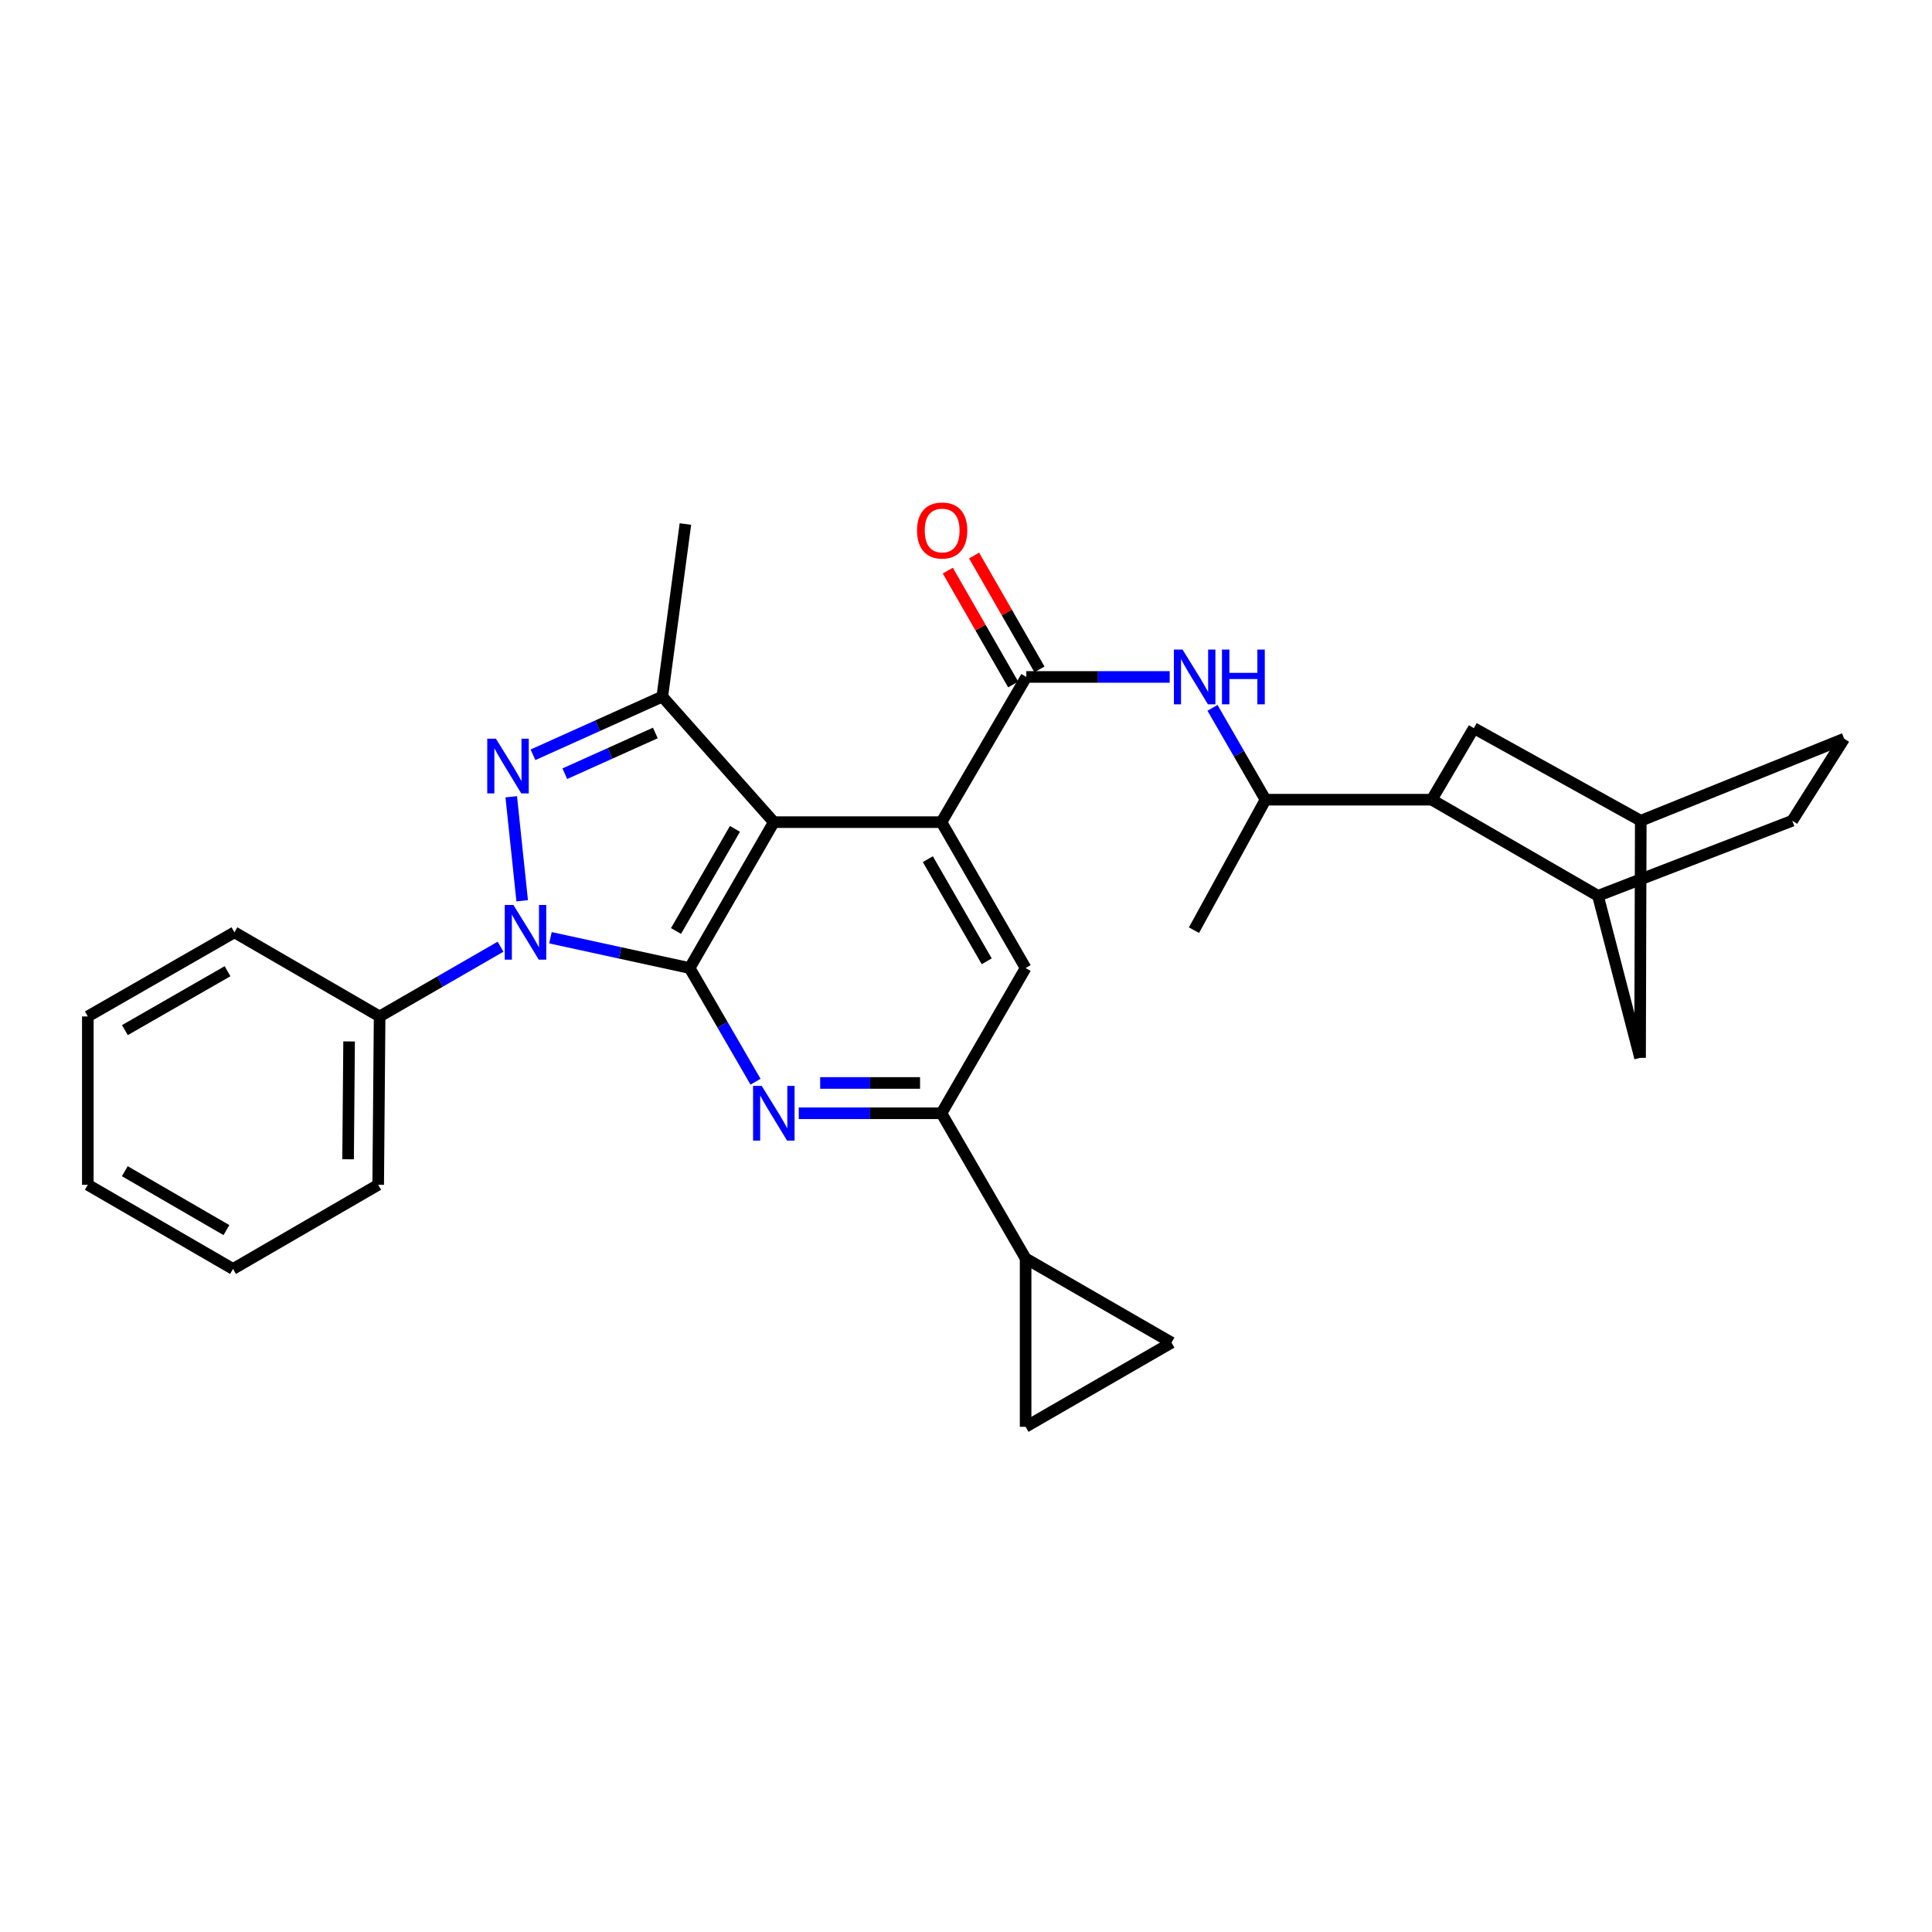 <?xml version='1.0' encoding='iso-8859-1'?>
<svg version='1.1' baseProfile='full'
              xmlns='http://www.w3.org/2000/svg'
                      xmlns:rdkit='http://www.rdkit.org/xml'
                      xmlns:xlink='http://www.w3.org/1999/xlink'
                  xml:space='preserve'
width='1000px' height='1000px' viewBox='0 0 1000 1000'>
<!-- END OF HEADER -->
<rect style='opacity:1.0;fill:#FFFFFF;stroke:none' width='1000' height='1000' x='0' y='0'> </rect>
<path class='bond-0' d='M 356.957,501.057 L 320.935,493.215' style='fill:none;fill-rule:evenodd;stroke:#000000;stroke-width:6px;stroke-linecap:butt;stroke-linejoin:miter;stroke-opacity:1' />
<path class='bond-0' d='M 320.935,493.215 L 284.913,485.373' style='fill:none;fill-rule:evenodd;stroke:#0000FF;stroke-width:6px;stroke-linecap:butt;stroke-linejoin:miter;stroke-opacity:1' />
<path class='bond-1' d='M 356.957,501.057 L 400.53,425.539' style='fill:none;fill-rule:evenodd;stroke:#000000;stroke-width:6px;stroke-linecap:butt;stroke-linejoin:miter;stroke-opacity:1' />
<path class='bond-1' d='M 349.903,481.888 L 380.404,429.026' style='fill:none;fill-rule:evenodd;stroke:#000000;stroke-width:6px;stroke-linecap:butt;stroke-linejoin:miter;stroke-opacity:1' />
<path class='bond-4' d='M 356.957,501.057 L 374.01,530.476' style='fill:none;fill-rule:evenodd;stroke:#000000;stroke-width:6px;stroke-linecap:butt;stroke-linejoin:miter;stroke-opacity:1' />
<path class='bond-4' d='M 374.01,530.476 L 391.063,559.894' style='fill:none;fill-rule:evenodd;stroke:#0000FF;stroke-width:6px;stroke-linecap:butt;stroke-linejoin:miter;stroke-opacity:1' />
<path class='bond-2' d='M 270.282,466.238 L 264.618,412.41' style='fill:none;fill-rule:evenodd;stroke:#0000FF;stroke-width:6px;stroke-linecap:butt;stroke-linejoin:miter;stroke-opacity:1' />
<path class='bond-16' d='M 259.08,490.012 L 227.785,508.06' style='fill:none;fill-rule:evenodd;stroke:#0000FF;stroke-width:6px;stroke-linecap:butt;stroke-linejoin:miter;stroke-opacity:1' />
<path class='bond-16' d='M 227.785,508.06 L 196.49,526.108' style='fill:none;fill-rule:evenodd;stroke:#000000;stroke-width:6px;stroke-linecap:butt;stroke-linejoin:miter;stroke-opacity:1' />
<path class='bond-3' d='M 400.53,425.539 L 487.3,425.539' style='fill:none;fill-rule:evenodd;stroke:#000000;stroke-width:6px;stroke-linecap:butt;stroke-linejoin:miter;stroke-opacity:1' />
<path class='bond-5' d='M 400.53,425.539 L 342.802,360.559' style='fill:none;fill-rule:evenodd;stroke:#000000;stroke-width:6px;stroke-linecap:butt;stroke-linejoin:miter;stroke-opacity:1' />
<path class='bond-30' d='M 275.873,390.678 L 309.337,375.619' style='fill:none;fill-rule:evenodd;stroke:#0000FF;stroke-width:6px;stroke-linecap:butt;stroke-linejoin:miter;stroke-opacity:1' />
<path class='bond-30' d='M 309.337,375.619 L 342.802,360.559' style='fill:none;fill-rule:evenodd;stroke:#000000;stroke-width:6px;stroke-linecap:butt;stroke-linejoin:miter;stroke-opacity:1' />
<path class='bond-30' d='M 292.35,400.468 L 315.776,389.926' style='fill:none;fill-rule:evenodd;stroke:#0000FF;stroke-width:6px;stroke-linecap:butt;stroke-linejoin:miter;stroke-opacity:1' />
<path class='bond-30' d='M 315.776,389.926 L 339.201,379.384' style='fill:none;fill-rule:evenodd;stroke:#000000;stroke-width:6px;stroke-linecap:butt;stroke-linejoin:miter;stroke-opacity:1' />
<path class='bond-6' d='M 487.3,425.539 L 531.222,350.387' style='fill:none;fill-rule:evenodd;stroke:#000000;stroke-width:6px;stroke-linecap:butt;stroke-linejoin:miter;stroke-opacity:1' />
<path class='bond-31' d='M 487.3,425.539 L 530.856,501.057' style='fill:none;fill-rule:evenodd;stroke:#000000;stroke-width:6px;stroke-linecap:butt;stroke-linejoin:miter;stroke-opacity:1' />
<path class='bond-31' d='M 480.243,444.705 L 510.732,497.568' style='fill:none;fill-rule:evenodd;stroke:#000000;stroke-width:6px;stroke-linecap:butt;stroke-linejoin:miter;stroke-opacity:1' />
<path class='bond-7' d='M 413.439,576.226 L 450.37,576.226' style='fill:none;fill-rule:evenodd;stroke:#0000FF;stroke-width:6px;stroke-linecap:butt;stroke-linejoin:miter;stroke-opacity:1' />
<path class='bond-7' d='M 450.37,576.226 L 487.3,576.226' style='fill:none;fill-rule:evenodd;stroke:#000000;stroke-width:6px;stroke-linecap:butt;stroke-linejoin:miter;stroke-opacity:1' />
<path class='bond-7' d='M 424.518,560.537 L 450.37,560.537' style='fill:none;fill-rule:evenodd;stroke:#0000FF;stroke-width:6px;stroke-linecap:butt;stroke-linejoin:miter;stroke-opacity:1' />
<path class='bond-7' d='M 450.37,560.537 L 476.221,560.537' style='fill:none;fill-rule:evenodd;stroke:#000000;stroke-width:6px;stroke-linecap:butt;stroke-linejoin:miter;stroke-opacity:1' />
<path class='bond-23' d='M 342.802,360.559 L 354.769,271.235' style='fill:none;fill-rule:evenodd;stroke:#000000;stroke-width:6px;stroke-linecap:butt;stroke-linejoin:miter;stroke-opacity:1' />
<path class='bond-9' d='M 531.222,350.387 L 568.327,350.387' style='fill:none;fill-rule:evenodd;stroke:#000000;stroke-width:6px;stroke-linecap:butt;stroke-linejoin:miter;stroke-opacity:1' />
<path class='bond-9' d='M 568.327,350.387 L 605.431,350.387' style='fill:none;fill-rule:evenodd;stroke:#0000FF;stroke-width:6px;stroke-linecap:butt;stroke-linejoin:miter;stroke-opacity:1' />
<path class='bond-17' d='M 538.025,346.482 L 521.108,317.013' style='fill:none;fill-rule:evenodd;stroke:#000000;stroke-width:6px;stroke-linecap:butt;stroke-linejoin:miter;stroke-opacity:1' />
<path class='bond-17' d='M 521.108,317.013 L 504.19,287.545' style='fill:none;fill-rule:evenodd;stroke:#FF0000;stroke-width:6px;stroke-linecap:butt;stroke-linejoin:miter;stroke-opacity:1' />
<path class='bond-17' d='M 524.418,354.293 L 507.501,324.825' style='fill:none;fill-rule:evenodd;stroke:#000000;stroke-width:6px;stroke-linecap:butt;stroke-linejoin:miter;stroke-opacity:1' />
<path class='bond-17' d='M 507.501,324.825 L 490.584,295.357' style='fill:none;fill-rule:evenodd;stroke:#FF0000;stroke-width:6px;stroke-linecap:butt;stroke-linejoin:miter;stroke-opacity:1' />
<path class='bond-8' d='M 487.3,576.226 L 530.856,501.057' style='fill:none;fill-rule:evenodd;stroke:#000000;stroke-width:6px;stroke-linecap:butt;stroke-linejoin:miter;stroke-opacity:1' />
<path class='bond-10' d='M 487.3,576.226 L 530.856,651.369' style='fill:none;fill-rule:evenodd;stroke:#000000;stroke-width:6px;stroke-linecap:butt;stroke-linejoin:miter;stroke-opacity:1' />
<path class='bond-15' d='M 627.583,366.381 L 641.305,390.151' style='fill:none;fill-rule:evenodd;stroke:#0000FF;stroke-width:6px;stroke-linecap:butt;stroke-linejoin:miter;stroke-opacity:1' />
<path class='bond-15' d='M 641.305,390.151 L 655.028,413.92' style='fill:none;fill-rule:evenodd;stroke:#000000;stroke-width:6px;stroke-linecap:butt;stroke-linejoin:miter;stroke-opacity:1' />
<path class='bond-13' d='M 530.856,651.369 L 530.856,738.515' style='fill:none;fill-rule:evenodd;stroke:#000000;stroke-width:6px;stroke-linecap:butt;stroke-linejoin:miter;stroke-opacity:1' />
<path class='bond-14' d='M 530.856,651.369 L 606.382,694.933' style='fill:none;fill-rule:evenodd;stroke:#000000;stroke-width:6px;stroke-linecap:butt;stroke-linejoin:miter;stroke-opacity:1' />
<path class='bond-11' d='M 741.066,413.92 L 655.028,413.92' style='fill:none;fill-rule:evenodd;stroke:#000000;stroke-width:6px;stroke-linecap:butt;stroke-linejoin:miter;stroke-opacity:1' />
<path class='bond-12' d='M 741.066,413.92 L 827.113,463.664' style='fill:none;fill-rule:evenodd;stroke:#000000;stroke-width:6px;stroke-linecap:butt;stroke-linejoin:miter;stroke-opacity:1' />
<path class='bond-18' d='M 741.066,413.92 L 762.857,376.894' style='fill:none;fill-rule:evenodd;stroke:#000000;stroke-width:6px;stroke-linecap:butt;stroke-linejoin:miter;stroke-opacity:1' />
<path class='bond-19' d='M 827.113,463.664 L 848.895,547.532' style='fill:none;fill-rule:evenodd;stroke:#000000;stroke-width:6px;stroke-linecap:butt;stroke-linejoin:miter;stroke-opacity:1' />
<path class='bond-21' d='M 827.113,463.664 L 927.673,424.816' style='fill:none;fill-rule:evenodd;stroke:#000000;stroke-width:6px;stroke-linecap:butt;stroke-linejoin:miter;stroke-opacity:1' />
<path class='bond-32' d='M 530.856,738.515 L 606.382,694.933' style='fill:none;fill-rule:evenodd;stroke:#000000;stroke-width:6px;stroke-linecap:butt;stroke-linejoin:miter;stroke-opacity:1' />
<path class='bond-24' d='M 655.028,413.92 L 618.001,481.454' style='fill:none;fill-rule:evenodd;stroke:#000000;stroke-width:6px;stroke-linecap:butt;stroke-linejoin:miter;stroke-opacity:1' />
<path class='bond-25' d='M 196.49,526.108 L 195.749,613.244' style='fill:none;fill-rule:evenodd;stroke:#000000;stroke-width:6px;stroke-linecap:butt;stroke-linejoin:miter;stroke-opacity:1' />
<path class='bond-25' d='M 180.69,539.045 L 180.172,600.04' style='fill:none;fill-rule:evenodd;stroke:#000000;stroke-width:6px;stroke-linecap:butt;stroke-linejoin:miter;stroke-opacity:1' />
<path class='bond-26' d='M 196.49,526.108 L 121.339,482.561' style='fill:none;fill-rule:evenodd;stroke:#000000;stroke-width:6px;stroke-linecap:butt;stroke-linejoin:miter;stroke-opacity:1' />
<path class='bond-20' d='M 762.857,376.894 L 849.261,424.816' style='fill:none;fill-rule:evenodd;stroke:#000000;stroke-width:6px;stroke-linecap:butt;stroke-linejoin:miter;stroke-opacity:1' />
<path class='bond-34' d='M 848.895,547.532 L 849.261,424.816' style='fill:none;fill-rule:evenodd;stroke:#000000;stroke-width:6px;stroke-linecap:butt;stroke-linejoin:miter;stroke-opacity:1' />
<path class='bond-22' d='M 849.261,424.816 L 954.545,382.35' style='fill:none;fill-rule:evenodd;stroke:#000000;stroke-width:6px;stroke-linecap:butt;stroke-linejoin:miter;stroke-opacity:1' />
<path class='bond-35' d='M 927.673,424.816 L 954.545,382.35' style='fill:none;fill-rule:evenodd;stroke:#000000;stroke-width:6px;stroke-linecap:butt;stroke-linejoin:miter;stroke-opacity:1' />
<path class='bond-27' d='M 195.749,613.244 L 120.606,656.808' style='fill:none;fill-rule:evenodd;stroke:#000000;stroke-width:6px;stroke-linecap:butt;stroke-linejoin:miter;stroke-opacity:1' />
<path class='bond-28' d='M 121.339,482.561 L 45.455,526.108' style='fill:none;fill-rule:evenodd;stroke:#000000;stroke-width:6px;stroke-linecap:butt;stroke-linejoin:miter;stroke-opacity:1' />
<path class='bond-28' d='M 117.765,502.701 L 64.646,533.184' style='fill:none;fill-rule:evenodd;stroke:#000000;stroke-width:6px;stroke-linecap:butt;stroke-linejoin:miter;stroke-opacity:1' />
<path class='bond-33' d='M 120.606,656.808 L 45.455,613.244' style='fill:none;fill-rule:evenodd;stroke:#000000;stroke-width:6px;stroke-linecap:butt;stroke-linejoin:miter;stroke-opacity:1' />
<path class='bond-33' d='M 117.202,636.7 L 64.596,606.205' style='fill:none;fill-rule:evenodd;stroke:#000000;stroke-width:6px;stroke-linecap:butt;stroke-linejoin:miter;stroke-opacity:1' />
<path class='bond-29' d='M 45.455,526.108 L 45.455,613.244' style='fill:none;fill-rule:evenodd;stroke:#000000;stroke-width:6px;stroke-linecap:butt;stroke-linejoin:miter;stroke-opacity:1' />
<path  class='atom-1' d='M 265.739 468.401
L 275.019 483.401
Q 275.939 484.881, 277.419 487.561
Q 278.899 490.241, 278.979 490.401
L 278.979 468.401
L 282.739 468.401
L 282.739 496.721
L 278.859 496.721
L 268.899 480.321
Q 267.739 478.401, 266.499 476.201
Q 265.299 474.001, 264.939 473.321
L 264.939 496.721
L 261.259 496.721
L 261.259 468.401
L 265.739 468.401
' fill='#0000FF'/>
<path  class='atom-3' d='M 256.683 382.337
L 265.963 397.337
Q 266.883 398.817, 268.363 401.497
Q 269.843 404.177, 269.923 404.337
L 269.923 382.337
L 273.683 382.337
L 273.683 410.657
L 269.803 410.657
L 259.843 394.257
Q 258.683 392.337, 257.443 390.137
Q 256.243 387.937, 255.883 387.257
L 255.883 410.657
L 252.203 410.657
L 252.203 382.337
L 256.683 382.337
' fill='#0000FF'/>
<path  class='atom-5' d='M 394.27 562.066
L 403.55 577.066
Q 404.47 578.546, 405.95 581.226
Q 407.43 583.906, 407.51 584.066
L 407.51 562.066
L 411.27 562.066
L 411.27 590.386
L 407.39 590.386
L 397.43 573.986
Q 396.27 572.066, 395.03 569.866
Q 393.83 567.666, 393.47 566.986
L 393.47 590.386
L 389.79 590.386
L 389.79 562.066
L 394.27 562.066
' fill='#0000FF'/>
<path  class='atom-10' d='M 612.09 336.227
L 621.37 351.227
Q 622.29 352.707, 623.77 355.387
Q 625.25 358.067, 625.33 358.227
L 625.33 336.227
L 629.09 336.227
L 629.09 364.547
L 625.21 364.547
L 615.25 348.147
Q 614.09 346.227, 612.85 344.027
Q 611.65 341.827, 611.29 341.147
L 611.29 364.547
L 607.61 364.547
L 607.61 336.227
L 612.09 336.227
' fill='#0000FF'/>
<path  class='atom-10' d='M 632.49 336.227
L 636.33 336.227
L 636.33 348.267
L 650.81 348.267
L 650.81 336.227
L 654.65 336.227
L 654.65 364.547
L 650.81 364.547
L 650.81 351.467
L 636.33 351.467
L 636.33 364.547
L 632.49 364.547
L 632.49 336.227
' fill='#0000FF'/>
<path  class='atom-18' d='M 474.658 274.583
Q 474.658 267.783, 478.018 263.983
Q 481.378 260.183, 487.658 260.183
Q 493.938 260.183, 497.298 263.983
Q 500.658 267.783, 500.658 274.583
Q 500.658 281.463, 497.258 285.383
Q 493.858 289.263, 487.658 289.263
Q 481.418 289.263, 478.018 285.383
Q 474.658 281.503, 474.658 274.583
M 487.658 286.063
Q 491.978 286.063, 494.298 283.183
Q 496.658 280.263, 496.658 274.583
Q 496.658 269.023, 494.298 266.223
Q 491.978 263.383, 487.658 263.383
Q 483.338 263.383, 480.978 266.183
Q 478.658 268.983, 478.658 274.583
Q 478.658 280.303, 480.978 283.183
Q 483.338 286.063, 487.658 286.063
' fill='#FF0000'/>
</svg>
